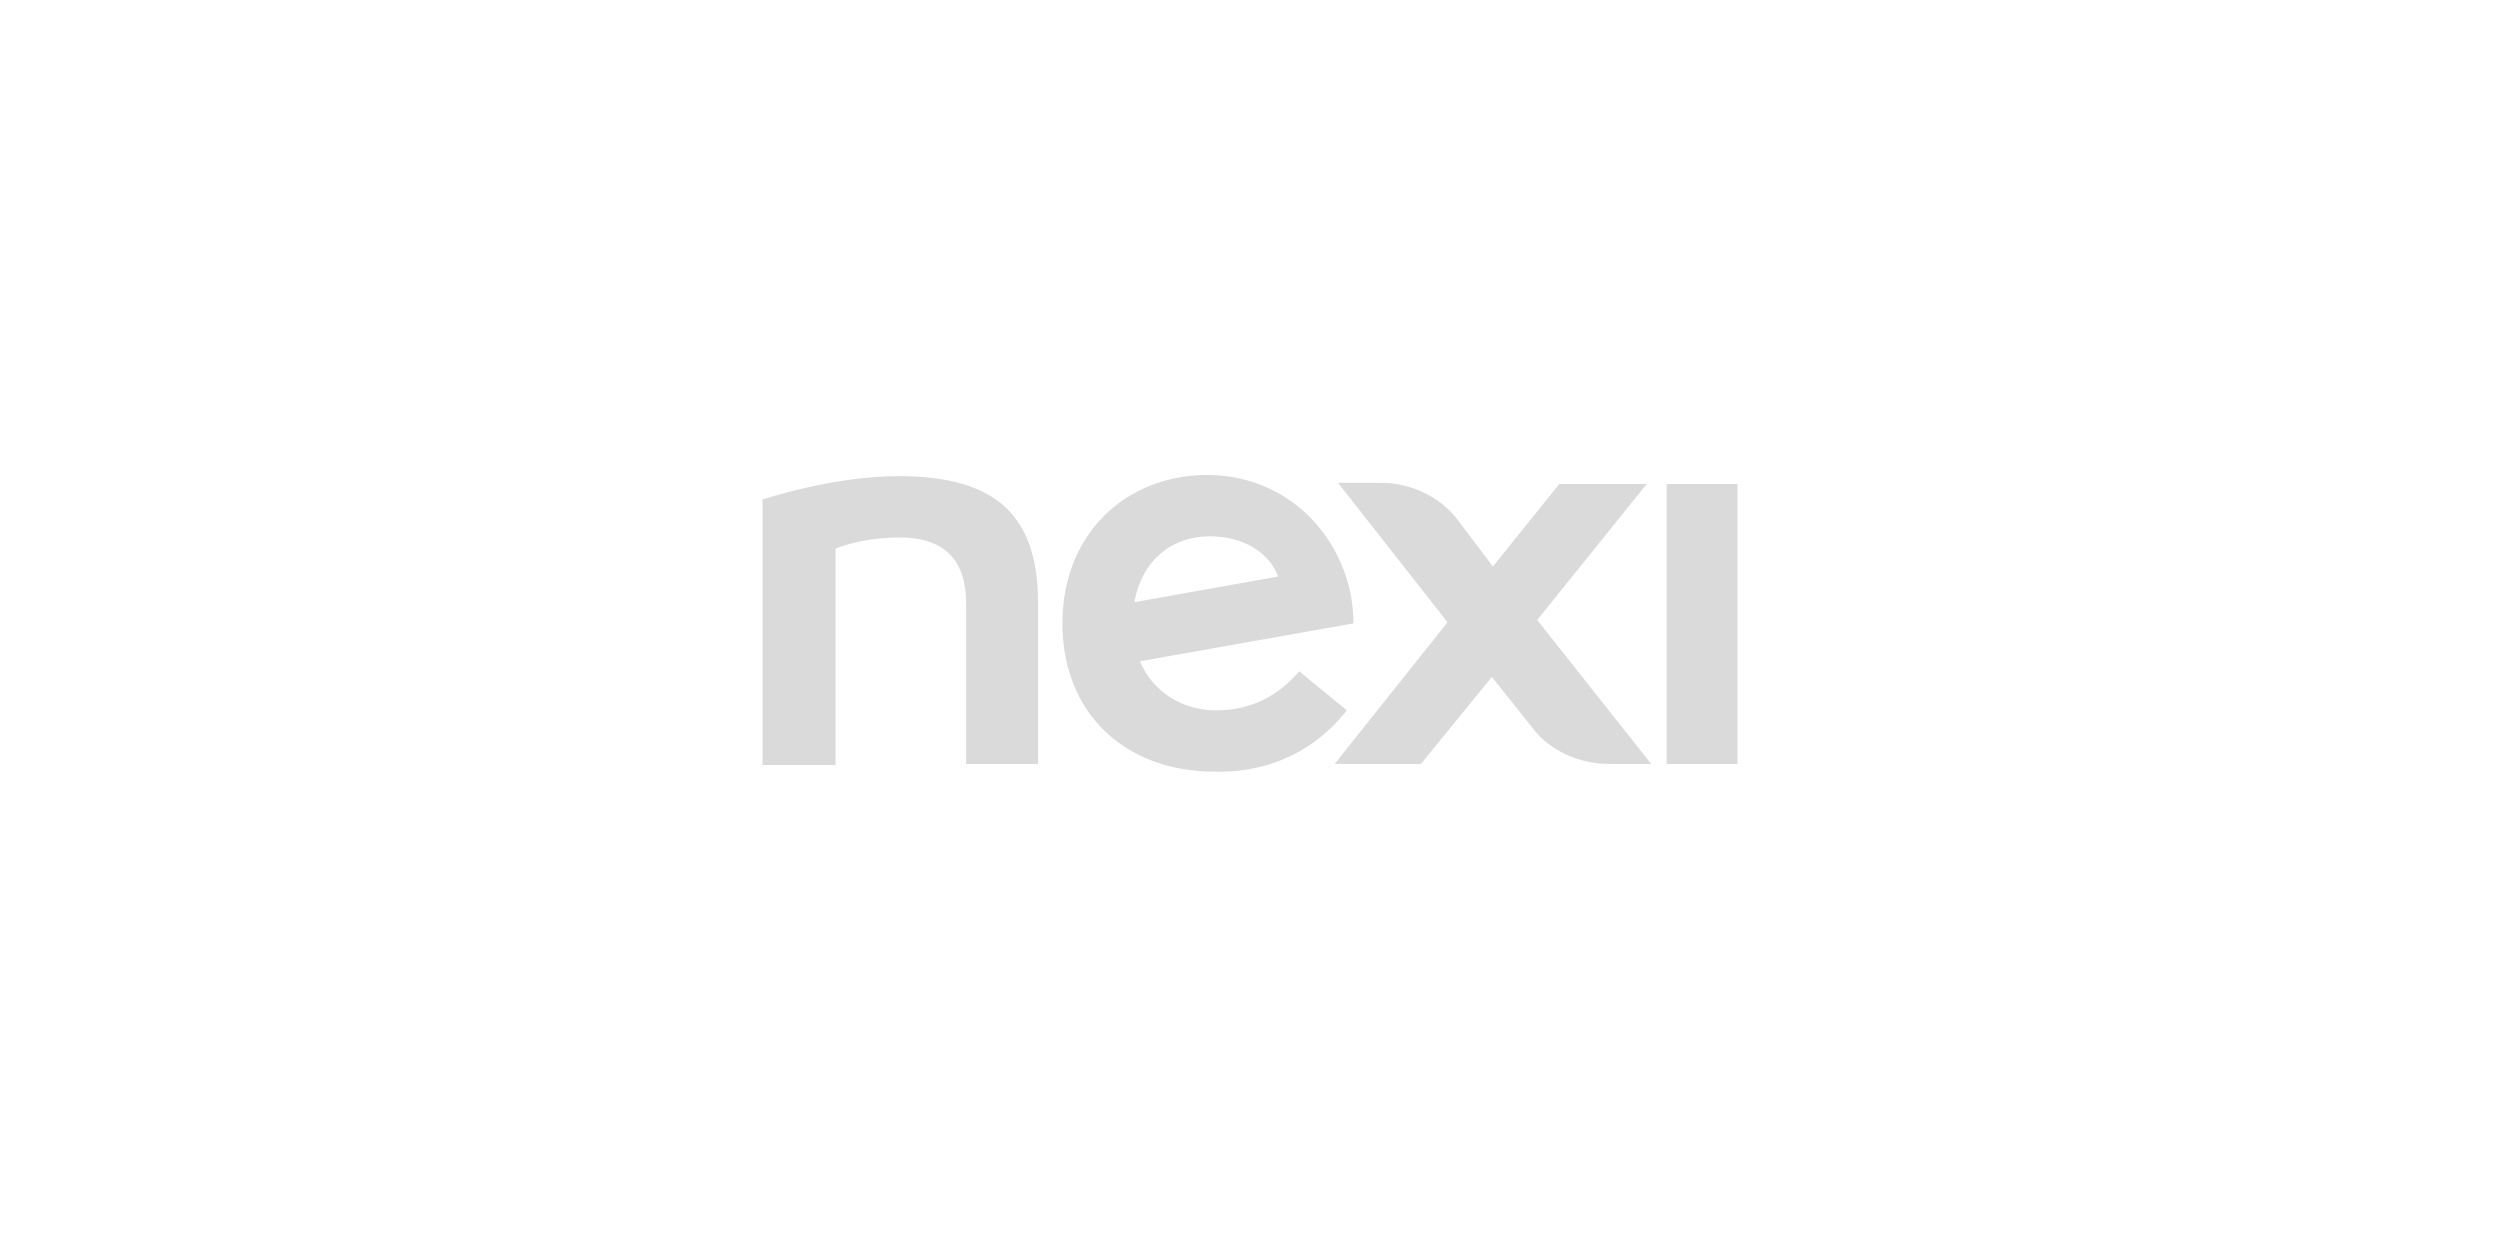 <svg width="200" height="100" viewBox="0 0 200 100" fill="none" xmlns="http://www.w3.org/2000/svg">
<g clip-path="url(#clip0_1617_595)">
<path d="M133.334 61.113H139V38.714H133.334V61.113Z" fill="#DADADA"/>
<path d="M71.89 38.089C66.578 38.089 61 39.963 61 39.963V61.202H66.843V43.89C66.843 43.89 68.88 42.998 71.978 42.998C75.785 42.998 77.291 45.05 77.291 48.263V61.113H83.045V48.263C83.045 41.391 79.858 38.089 71.89 38.089Z" fill="#DADADA"/>
<path d="M131.74 38.714H124.746L119.434 45.318L116.6 41.57C115.184 39.696 112.793 38.625 110.491 38.625H107.039L115.804 49.78L106.773 61.113H113.679L119.345 54.152L122.621 58.257C124.037 60.131 126.428 61.113 128.73 61.113H132.094L122.975 49.601L131.74 38.714Z" fill="#DADADA"/>
<path d="M96.769 42.908C99.336 42.908 101.461 44.068 102.258 46.121L90.748 48.173C91.368 44.782 93.758 42.908 96.769 42.908ZM107.747 56.829L103.94 53.706C102.7 55.134 100.664 56.829 97.3 56.829C94.644 56.829 92.253 55.401 91.191 52.903L108.278 49.869C108.278 48.173 107.924 46.567 107.304 45.139C105.533 40.945 101.549 38 96.591 38C90.04 38 84.993 42.73 84.993 49.869C84.993 57.008 89.951 61.737 97.211 61.737C102.789 61.827 106.065 58.971 107.747 56.829Z" fill="#DADADA"/>
</g>
<defs>
<clipPath id="clip0_1617_595">
<rect width="78" height="23.739" fill="white" transform="translate(61 38)"/>
</clipPath>
</defs>
</svg>
